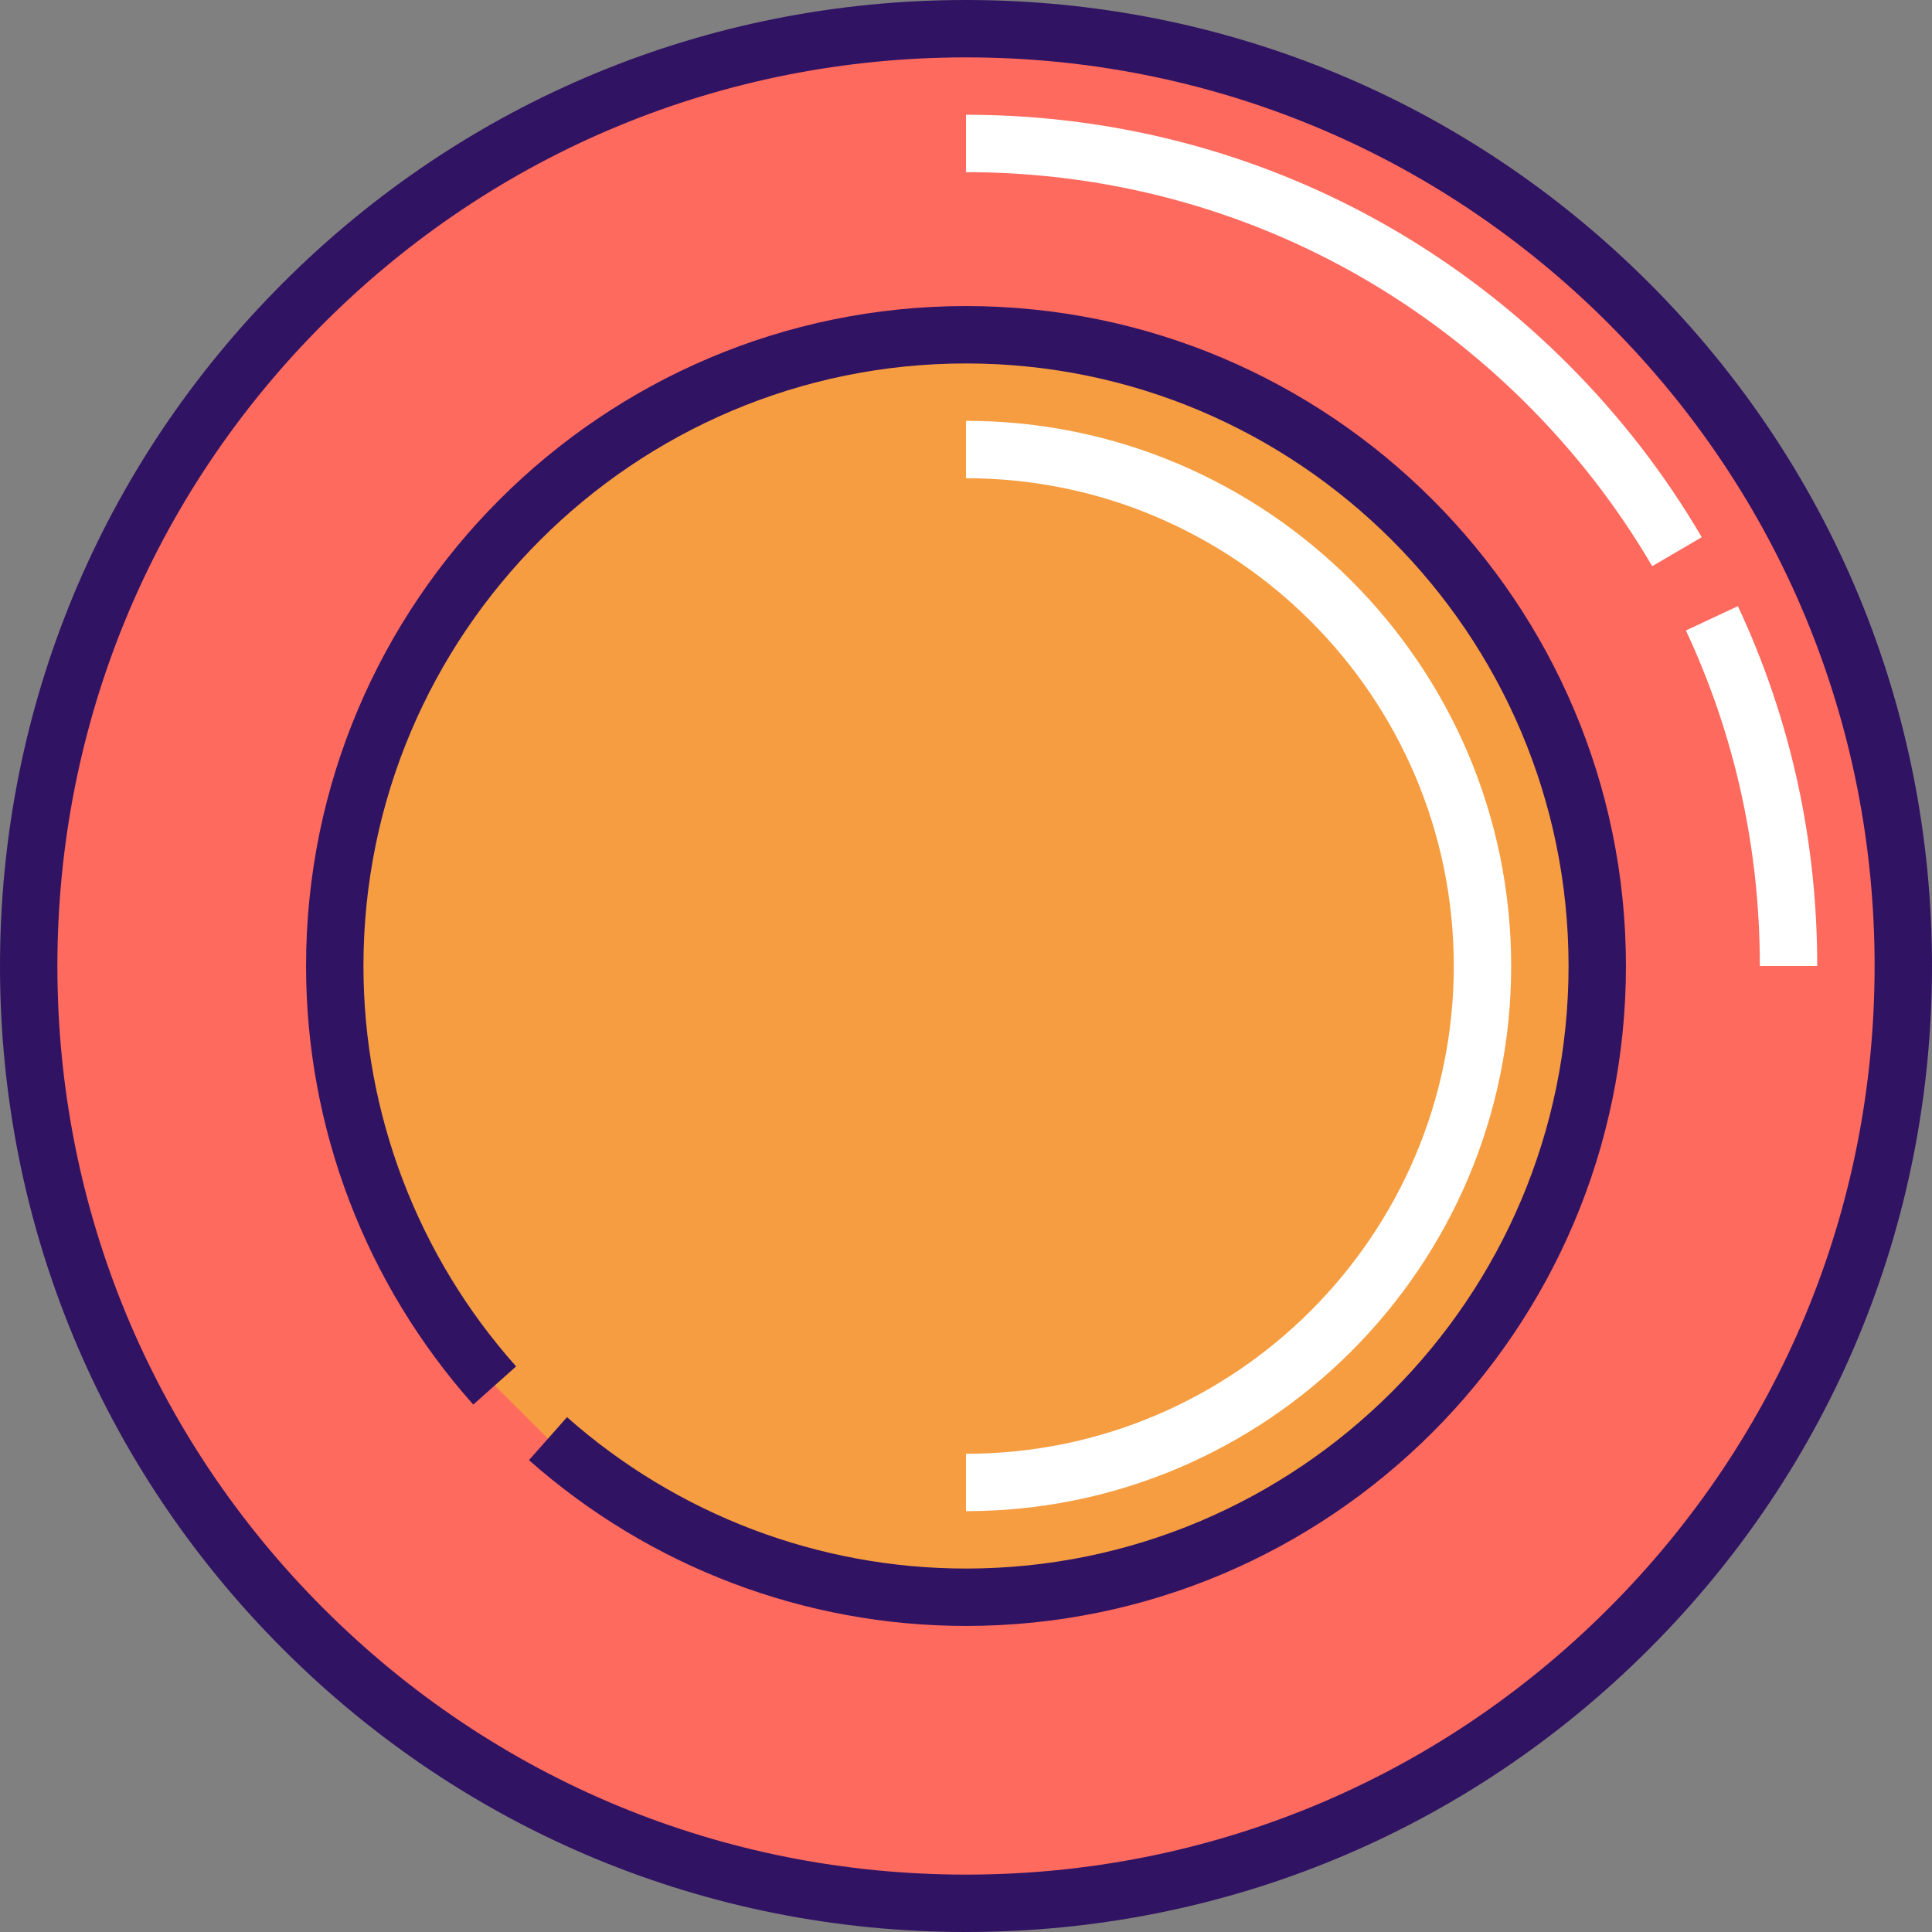 <?xml version="1.0" encoding="iso-8859-1"?>
<!-- Uploaded to: SVG Repo, www.svgrepo.com, Generator: SVG Repo Mixer Tools -->
<svg height="800px" width="800px" version="1.1" id="Layer_1" xmlns="http://www.w3.org/2000/svg" xmlns:xlink="http://www.w3.org/1999/xlink" 
	 viewBox="0 0 512 512" xml:space="preserve">
<rect x="0" y="0" width="512" height="512" fill="#808080" stroke="none"/>
<circle style="fill:#FF6A5E;" cx="256" cy="256" r="248.396"/>
<path style="fill:#F59D40;" d="M131.099,367.172C104.745,337.597,88.713,298.636,88.713,256
	c0-92.242,75.045-167.287,167.287-167.287S423.287,163.758,423.287,256S348.242,423.287,256,423.287
	c-42.444,0-81.249-15.889-110.775-42.032L131.099,367.172z"/>
<path style="fill:#311363;" d="M256,512c-68.38,0-132.668-26.629-181.019-74.981C26.629,388.668,0,324.38,0,256
	S26.629,123.332,74.981,74.981C123.332,26.629,187.62,0,256,0s132.668,26.629,181.019,74.981C485.371,123.332,512,187.62,512,256
	s-26.629,132.668-74.981,181.019C388.668,485.371,324.38,512,256,512z M256,15.208c-64.317,0-124.786,25.046-170.266,70.527
	C40.254,131.214,15.208,191.683,15.208,256s25.046,124.786,70.527,170.266c45.479,45.48,105.947,70.526,170.265,70.526
	s124.786-25.046,170.266-70.527c45.48-45.479,70.526-105.948,70.526-170.265s-25.046-124.786-70.527-170.266
	C380.786,40.254,320.317,15.208,256,15.208z"/>
<g>
	<path style="fill:#FFFFFF;" d="M481.584,256h-15.208c0-31.16-6.591-61.078-19.59-88.923l13.78-6.434
		C474.512,190.518,481.584,222.601,481.584,256z"/>
	<path style="fill:#FFFFFF;" d="M437.851,150.045c-9.08-15.524-20.214-29.925-33.093-42.805
		C365.024,67.507,312.193,45.624,256,45.624V30.416c60.256,0,116.904,23.465,159.513,66.071
		c13.797,13.799,25.73,29.235,35.465,45.879L437.851,150.045z"/>
</g>
<path style="fill:#311363;" d="M256,430.891c-42.681,0-83.811-15.606-115.814-43.943l10.081-11.386
	c29.221,25.872,66.771,40.121,105.734,40.121c88.05,0,159.683-71.633,159.683-159.683S344.05,96.317,256,96.317
	S96.317,167.95,96.317,256c0,39.148,14.368,76.833,40.459,106.114l-11.354,10.117C96.846,340.163,81.109,298.883,81.109,256
	c0-96.435,78.456-174.891,174.891-174.891S430.891,159.565,430.891,256S352.435,430.891,256,430.891z"/>
<path style="fill:#FFFFFF;" d="M256,400.475v-15.208c71.279,0,129.267-57.989,129.267-129.267S327.279,126.733,256,126.733v-15.208
	c79.664,0,144.475,64.811,144.475,144.475S335.664,400.475,256,400.475z"/>
</svg>